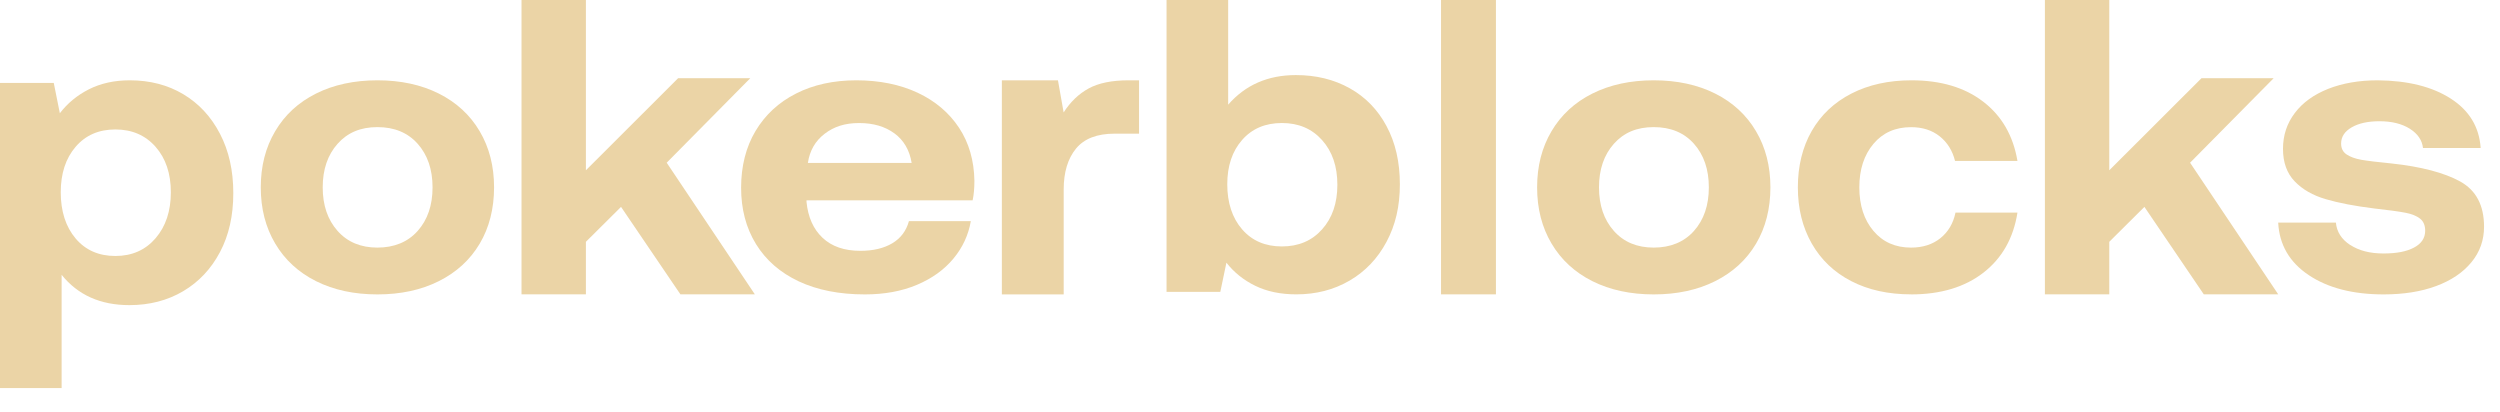<?xml version="1.0" encoding="UTF-8"?> <svg xmlns="http://www.w3.org/2000/svg" width="97" height="16" viewBox="0 0 97 16" fill="none"><path d="M8.535 5.19C8.881 5.853 9.052 6.621 9.052 7.494C9.052 8.367 8.881 9.13 8.535 9.782C8.19 10.435 7.713 10.941 7.103 11.301C6.494 11.66 5.799 11.839 5.018 11.839C3.898 11.839 3.022 11.447 2.391 10.663V15.057H0V3.218H2.086L2.322 4.394C2.616 4.008 2.991 3.698 3.449 3.465C3.907 3.234 4.436 3.116 5.034 3.116C5.814 3.116 6.507 3.295 7.111 3.655C7.715 4.015 8.19 4.526 8.535 5.19ZM6.629 7.462C6.629 6.731 6.431 6.144 6.036 5.696C5.64 5.247 5.121 5.023 4.476 5.023C3.832 5.023 3.318 5.247 2.934 5.696C2.549 6.144 2.357 6.731 2.357 7.462C2.357 8.192 2.549 8.799 2.934 9.253C3.318 9.706 3.832 9.932 4.476 9.932C5.121 9.932 5.64 9.703 6.036 9.244C6.431 8.785 6.629 8.19 6.629 7.462Z" fill="#EBD4A6"></path><path d="M10.677 9.448C10.303 8.817 10.118 8.091 10.118 7.27C10.118 6.449 10.303 5.722 10.677 5.091C11.05 4.459 11.578 3.972 12.264 3.629C12.949 3.287 13.743 3.116 14.644 3.116C15.545 3.116 16.339 3.287 17.023 3.629C17.708 3.972 18.238 4.459 18.611 5.091C18.984 5.722 19.17 6.449 19.17 7.27C19.17 8.091 18.984 8.831 18.611 9.457C18.238 10.084 17.71 10.567 17.023 10.91C16.339 11.252 15.545 11.423 14.644 11.423C13.743 11.423 12.949 11.252 12.264 10.91C11.58 10.567 11.05 10.08 10.677 9.448ZM16.783 7.27C16.783 6.574 16.59 6.011 16.206 5.579C15.822 5.147 15.301 4.932 14.644 4.932C13.987 4.932 13.482 5.147 13.098 5.579C12.714 6.011 12.521 6.574 12.521 7.27C12.521 7.965 12.714 8.528 13.098 8.96C13.482 9.392 13.998 9.607 14.644 9.607C15.29 9.607 15.822 9.392 16.206 8.96C16.59 8.528 16.783 7.965 16.783 7.27Z" fill="#EBD4A6"></path><path d="M22.733 0V6.607L26.31 3.035H29.11L25.868 6.313L29.287 11.419H26.399L24.096 8.027L22.733 9.382V11.421H20.235V0H22.733Z" fill="#EBD4A6"></path><path d="M30.887 3.629C31.561 3.287 32.34 3.116 33.227 3.116C34.114 3.116 34.919 3.277 35.604 3.598C36.289 3.92 36.824 4.373 37.21 4.956C37.596 5.54 37.794 6.228 37.807 7.017C37.807 7.301 37.785 7.554 37.738 7.774H31.293V7.838C31.352 8.428 31.559 8.891 31.915 9.226C32.273 9.564 32.762 9.732 33.384 9.732C33.879 9.732 34.291 9.634 34.619 9.44C34.947 9.245 35.163 8.958 35.267 8.579H37.668C37.576 9.116 37.352 9.6 36.994 10.032C36.636 10.464 36.165 10.803 35.578 11.051C34.99 11.299 34.316 11.423 33.557 11.423C32.566 11.423 31.712 11.254 30.992 10.917C30.273 10.579 29.719 10.097 29.333 9.471C28.947 8.844 28.755 8.115 28.755 7.283C28.755 6.452 28.941 5.707 29.316 5.08C29.691 4.454 30.214 3.97 30.889 3.628L30.887 3.629ZM34.706 5.177C34.342 4.908 33.885 4.774 33.333 4.774C32.781 4.774 32.357 4.913 31.994 5.192C31.631 5.471 31.416 5.848 31.346 6.321H35.372C35.291 5.827 35.069 5.445 34.708 5.177H34.706Z" fill="#EBD4A6"></path><path d="M44.197 5.186H43.244C42.564 5.186 42.065 5.38 41.748 5.767C41.431 6.155 41.271 6.683 41.271 7.351V11.423H38.872V3.118H41.049L41.269 4.362C41.531 3.953 41.853 3.643 42.239 3.432C42.625 3.222 43.14 3.116 43.787 3.116H44.195V5.184L44.197 5.186Z" fill="#EBD4A6"></path><path d="M53.797 4.893C54.143 5.535 54.315 6.288 54.315 7.15C54.315 8.012 54.143 8.735 53.797 9.383C53.452 10.03 52.975 10.53 52.365 10.887C51.755 11.243 51.066 11.421 50.297 11.421C49.688 11.421 49.156 11.31 48.705 11.089C48.252 10.869 47.88 10.569 47.585 10.192L47.348 11.324H45.262V0H47.653V4.061C48.32 3.296 49.196 2.913 50.281 2.913C51.061 2.913 51.755 3.082 52.367 3.423C52.977 3.763 53.455 4.253 53.799 4.895L53.797 4.893ZM51.89 7.168C51.89 6.455 51.693 5.879 51.297 5.436C50.902 4.994 50.383 4.773 49.738 4.773C49.093 4.773 48.579 4.992 48.195 5.429C47.81 5.867 47.618 6.44 47.618 7.152C47.618 7.864 47.81 8.457 48.195 8.899C48.579 9.342 49.093 9.562 49.738 9.562C50.383 9.562 50.902 9.342 51.297 8.899C51.693 8.457 51.89 7.88 51.89 7.168Z" fill="#EBD4A6"></path><path d="M58.042 0V11.421H55.912V0H58.042Z" fill="#EBD4A6"></path><path d="M60.199 9.448C59.825 8.817 59.64 8.091 59.64 7.27C59.64 6.449 59.825 5.722 60.199 5.091C60.572 4.459 61.1 3.972 61.786 3.629C62.471 3.287 63.265 3.116 64.166 3.116C65.067 3.116 65.861 3.287 66.546 3.629C67.23 3.972 67.76 4.459 68.133 5.091C68.506 5.722 68.692 6.449 68.692 7.27C68.692 8.091 68.506 8.831 68.133 9.457C67.76 10.084 67.232 10.567 66.546 10.91C65.861 11.252 65.067 11.423 64.166 11.423C63.265 11.423 62.471 11.252 61.786 10.91C61.102 10.567 60.572 10.08 60.199 9.448ZM66.303 7.27C66.303 6.574 66.11 6.011 65.726 5.579C65.342 5.147 64.821 4.932 64.164 4.932C63.507 4.932 63.002 5.147 62.618 5.579C62.234 6.011 62.041 6.574 62.041 7.27C62.041 7.965 62.234 8.528 62.618 8.96C63.002 9.392 63.518 9.607 64.164 9.607C64.81 9.607 65.342 9.392 65.726 8.96C66.11 8.528 66.303 7.965 66.303 7.27Z" fill="#EBD4A6"></path><path d="M74.15 11.421C73.266 11.421 72.493 11.251 71.829 10.908C71.166 10.566 70.655 10.079 70.295 9.447C69.936 8.816 69.757 8.089 69.757 7.269C69.757 6.448 69.936 5.708 70.295 5.082C70.655 4.455 71.168 3.972 71.837 3.629C72.505 3.287 73.282 3.116 74.166 3.116C75.304 3.116 76.233 3.393 76.95 3.946C77.67 4.498 78.111 5.264 78.277 6.243H75.855C75.756 5.844 75.557 5.526 75.259 5.288C74.961 5.051 74.591 4.934 74.148 4.934C73.541 4.934 73.053 5.149 72.69 5.581C72.326 6.013 72.142 6.575 72.142 7.27C72.142 7.966 72.325 8.528 72.69 8.96C73.055 9.392 73.541 9.607 74.148 9.607C74.601 9.607 74.979 9.487 75.284 9.244C75.588 9.001 75.785 8.671 75.873 8.25H78.277C78.121 9.239 77.682 10.015 76.959 10.578C76.235 11.14 75.299 11.423 74.15 11.423V11.421Z" fill="#EBD4A6"></path><path d="M81.84 0V6.607L85.417 3.035H88.217L84.975 6.313L88.394 11.419H85.506L83.203 8.027L81.84 9.382V11.421H79.342V0H81.84Z" fill="#EBD4A6"></path><path d="M91.19 9.504C91.523 9.723 91.953 9.835 92.476 9.835C92.999 9.835 93.372 9.759 93.662 9.607C93.951 9.454 94.097 9.236 94.097 8.953C94.097 8.744 94.03 8.586 93.897 8.482C93.764 8.377 93.575 8.3 93.329 8.254C93.083 8.206 92.682 8.151 92.124 8.089C91.367 7.995 90.737 7.875 90.236 7.727C89.735 7.58 89.334 7.35 89.032 7.035C88.731 6.721 88.58 6.301 88.58 5.776C88.58 5.251 88.733 4.788 89.039 4.384C89.345 3.979 89.777 3.669 90.334 3.447C90.891 3.228 91.532 3.116 92.256 3.116C93.425 3.127 94.371 3.363 95.088 3.825C95.808 4.286 96.194 4.926 96.25 5.743H94.012C93.979 5.44 93.808 5.19 93.502 4.996C93.196 4.802 92.802 4.704 92.323 4.704C91.877 4.704 91.518 4.783 91.245 4.941C90.972 5.099 90.835 5.308 90.835 5.57C90.835 5.759 90.908 5.901 91.052 5.995C91.197 6.09 91.385 6.158 91.62 6.2C91.855 6.241 92.245 6.289 92.789 6.342C93.948 6.467 94.837 6.702 95.454 7.041C96.072 7.383 96.381 7.967 96.381 8.796C96.381 9.32 96.218 9.782 95.888 10.179C95.56 10.577 95.103 10.884 94.518 11.1C93.933 11.316 93.256 11.423 92.487 11.423C91.296 11.423 90.325 11.174 89.58 10.675C88.833 10.176 88.438 9.497 88.394 8.638H90.633C90.665 8.995 90.85 9.283 91.185 9.504H91.19Z" fill="#EBD4A6"></path></svg> 